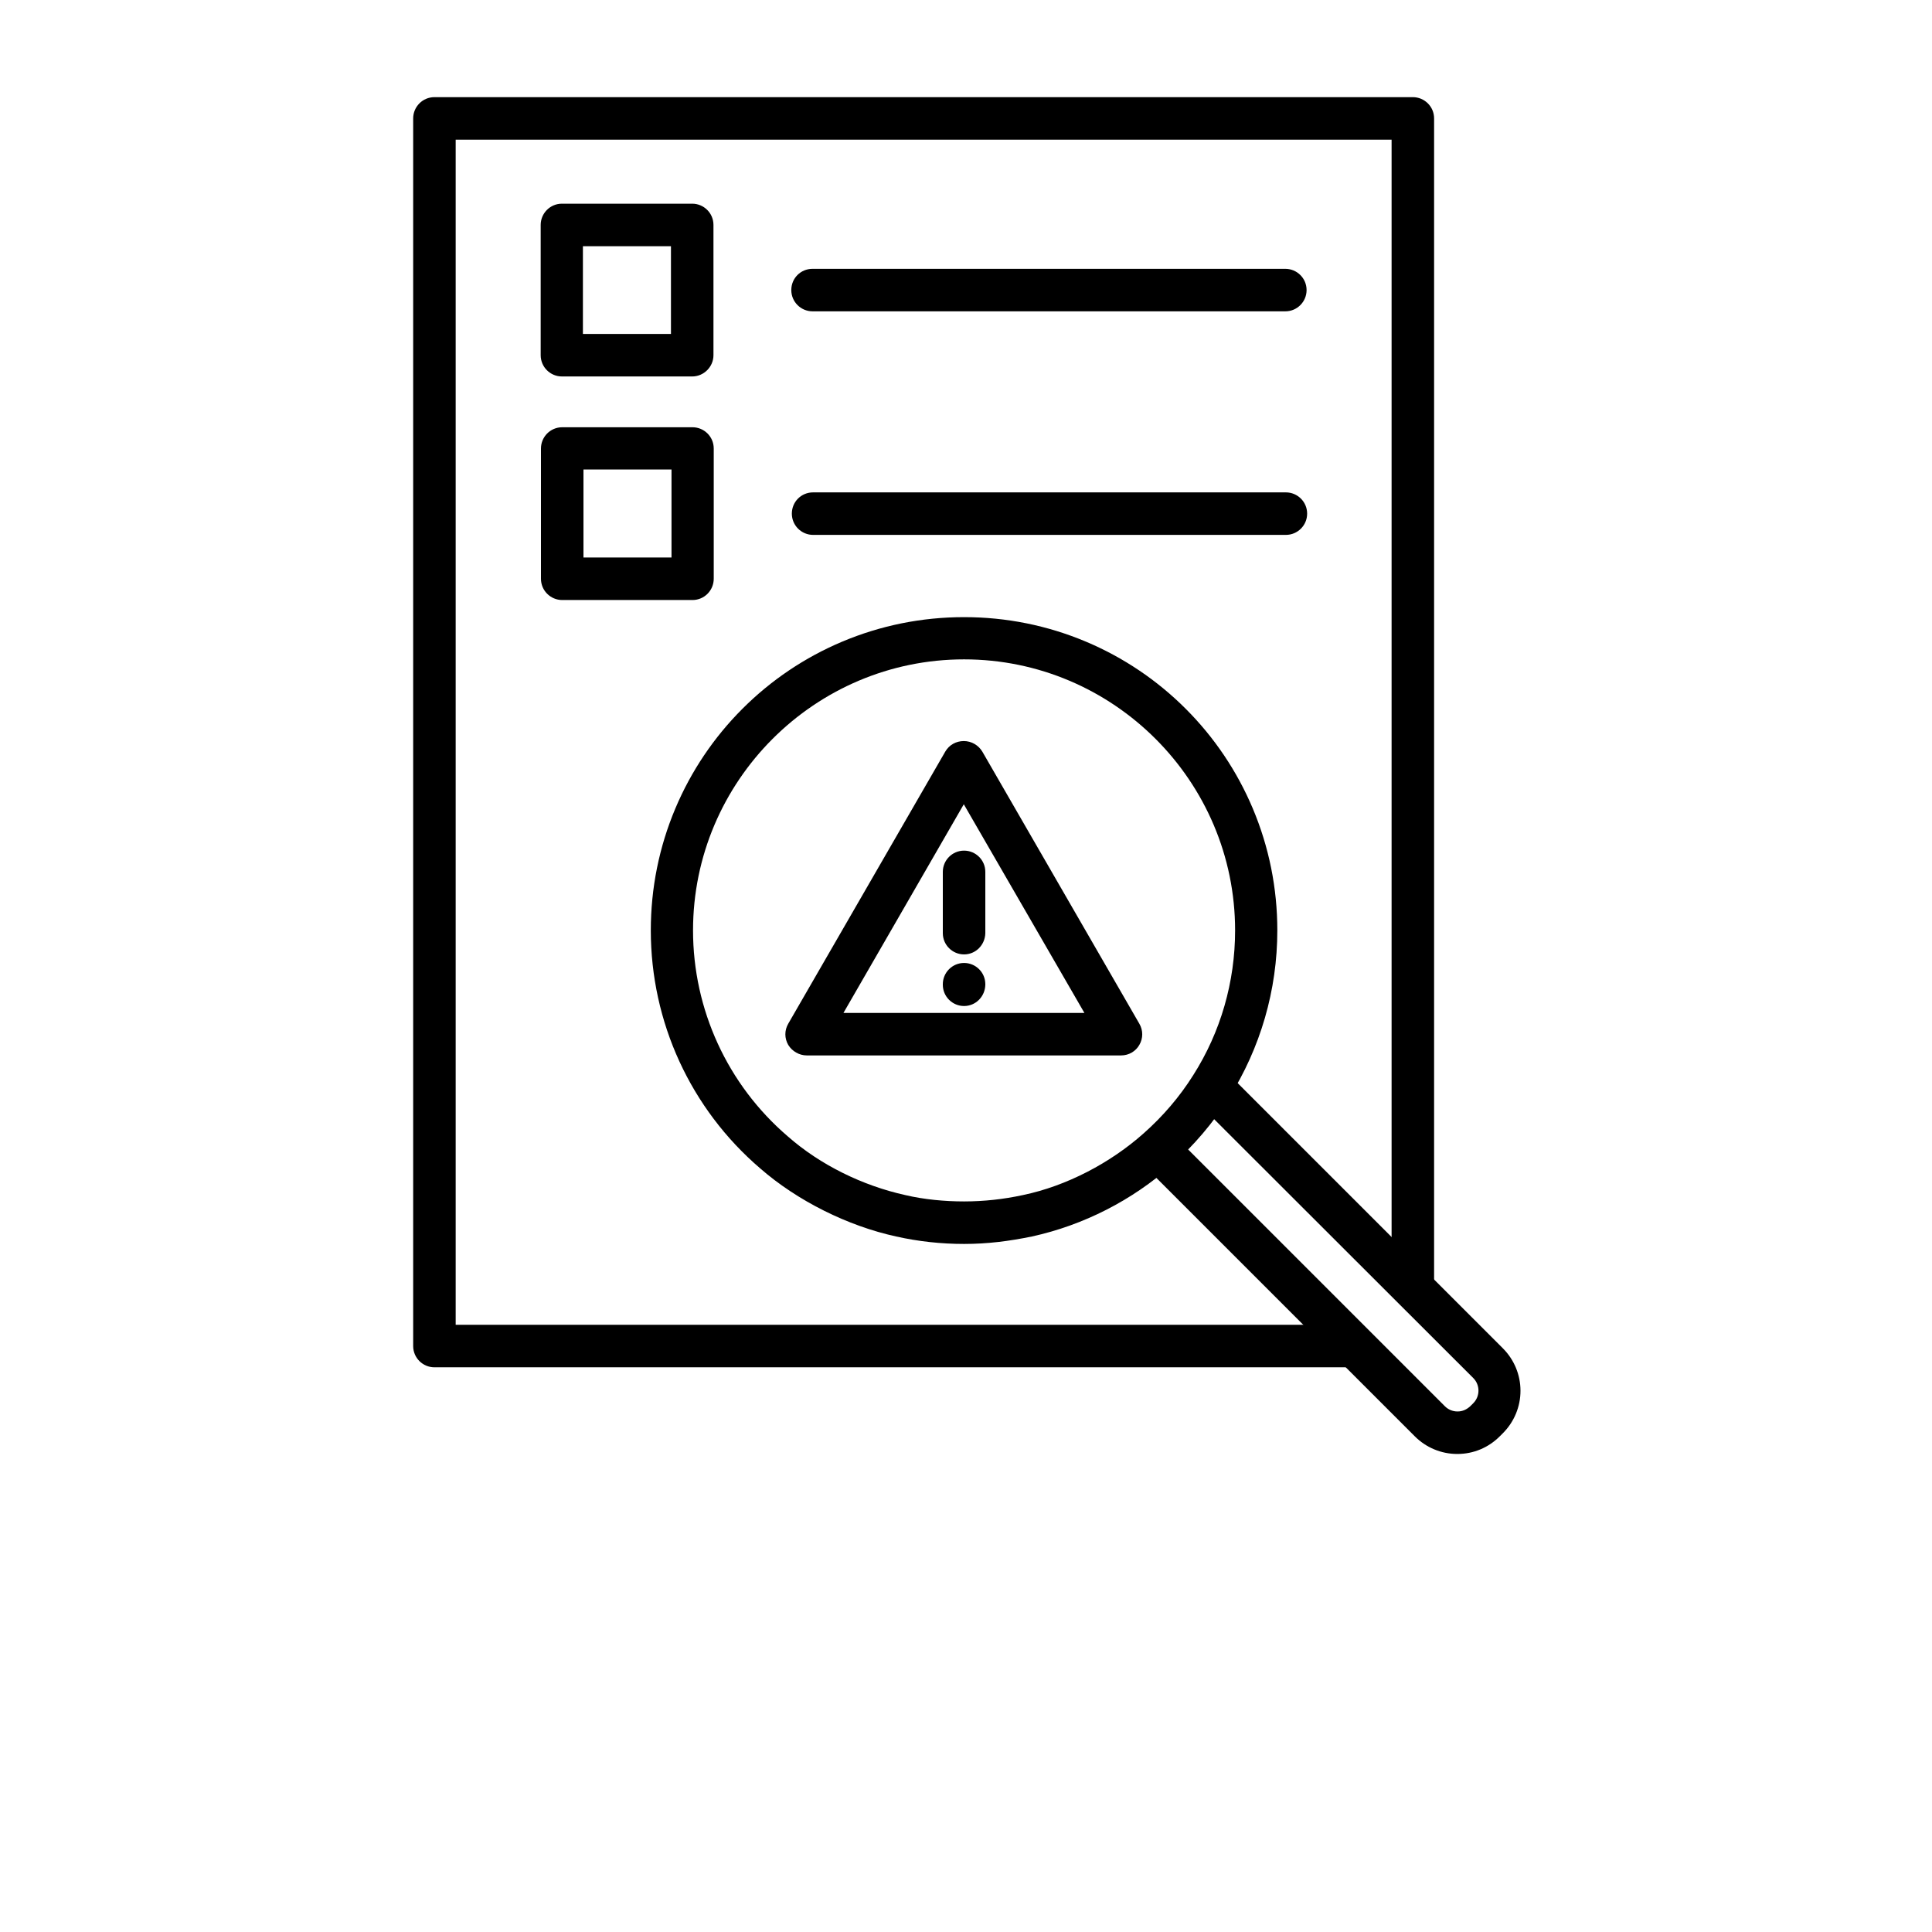 <?xml version="1.0" encoding="utf-8"?>
<!-- Generator: Adobe Illustrator 24.0.0, SVG Export Plug-In . SVG Version: 6.00 Build 0)  -->
<svg version="1.1" id="Layer_1" xmlns="http://www.w3.org/2000/svg" xmlns:xlink="http://www.w3.org/1999/xlink" x="0px" y="0px"
	 viewBox="0 0 700 700" style="enable-background:new 0 0 700 700;" xml:space="preserve">
<style type="text/css">
	.st0{fill-rule:evenodd;clip-rule:evenodd;}
</style>
<path class="st0" d="M489,495.4H157.4c-4.2,0-7.7-3.4-7.7-7.7V42.9c0-4.2,3.4-7.7,7.7-7.7h354.5c4.2,0,7.7,3.4,7.7,7.7v422.8
	c0,4.2-3.4,7.7-7.7,7.7c-4.2,0-7.7-3.4-7.7-7.7V50.6H165.1V480H489c4.2,0,7.7,3.4,7.7,7.7C496.6,491.9,493.2,495.4,489,495.4
	L489,495.4z"/>
<path class="st0" d="M414.4,410.6c6.9-6.1,13-13.2,17.9-21c10-15.7,15.2-33.9,15.2-52.5c0-54.1-44.1-98.2-98.2-98.2
	c-54.1,0-98.2,44.1-98.2,98.2c0,28.7,12.5,55.9,34.3,74.6c11.8,10.4,27.2,17.9,42.6,21.3c6.8,1.6,14.3,2.3,21.3,2.3
	c7.2,0,14.4-0.8,21.3-2.3C386.5,429.7,402.4,421.3,414.4,410.6L414.4,410.6z M275.4,423.3c-25.2-21.6-39.6-53-39.6-86.2
	c0-15.3,3-30.2,8.9-44.2c5.7-13.5,13.9-25.7,24.3-36.1s22.6-18.6,36.1-24.3c14-5.9,28.9-8.9,44.2-8.9c15.3,0,30.2,3,44.2,8.9
	c13.5,5.7,25.7,13.9,36.1,24.3s18.6,22.6,24.3,36.1c5.9,14,8.9,28.9,8.9,44.2c0,21.6-6.1,42.6-17.6,60.8c-5.7,9-12.7,17.2-20.7,24.3
	c-14.3,12.7-31.9,21.7-50.6,25.8c-8.3,1.7-16.1,2.7-24.6,2.7c-8.3,0-16.6-0.9-24.6-2.7C307.2,444.2,288.9,435.1,275.4,423.3
	L275.4,423.3z"/>
<path class="st0" d="M528,526.8c-5.8,0-11.3-2.3-15.4-6.4l-98.1-98.1c-3-3-3-7.9,0-10.9s7.9-3,10.9,0l98.1,98.1
	c1.2,1.2,2.8,1.9,4.6,1.9s3.3-0.7,4.6-1.9l1.1-1.1c2.5-2.5,2.5-6.6,0-9.1L435,400.6c-0.2-0.2,0.1-0.1-0.2-0.3
	c-3.4-2.5-4.2-7.3-1.7-10.7c2.5-3.4,7.3-4.2,10.7-1.7c0.9,0.6,1.2,1.1,2,1.9l98.7,98.7c4.1,4.1,6.4,9.6,6.4,15.4s-2.3,11.3-6.4,15.4
	l-1.1,1.1C539.3,524.5,533.9,526.8,528,526.8L528,526.8z"/>
<path class="st0" d="M406.2,382.4H292.3c-2.7,0-5.3-1.5-6.7-3.8c-1.4-2.4-1.4-5.3,0-7.7l56.9-98.6c1.4-2.4,3.9-3.8,6.7-3.8
	s5.3,1.5,6.7,3.8l56.9,98.6c1.4,2.4,1.4,5.3,0,7.7C411.5,380.9,409,382.4,406.2,382.4L406.2,382.4z M305.6,367h87.3l-43.7-75.6
	L305.6,367z"/>
<path class="st0" d="M349.3,345.8c-4.2,0-7.7-3.4-7.7-7.7v-22.2c0-4.2,3.4-7.7,7.7-7.7c4.2,0,7.7,3.4,7.7,7.7v22.2
	C356.9,342.4,353.5,345.8,349.3,345.8z"/>
<path class="st0" d="M349.3,364.5c-4.2,0-7.7-3.4-7.7-7.7v-0.2c0-4.2,3.4-7.7,7.7-7.7c4.2,0,7.7,3.4,7.7,7.7v0.2
	C356.9,361.1,353.5,364.5,349.3,364.5z"/>
<path class="st0" d="M250.8,136.4h-47.2c-4.2,0-7.7-3.4-7.7-7.7V81.5c0-4.2,3.4-7.7,7.7-7.7h47.2c4.2,0,7.7,3.4,7.7,7.7v47.2
	C258.5,132.9,255,136.4,250.8,136.4L250.8,136.4z M211.2,121h31.9V89.2h-31.9V121z"/>
<path class="st0" d="M465.7,112.8H294.4c-4.2,0-7.7-3.4-7.7-7.7s3.4-7.7,7.7-7.7h171.3c4.2,0,7.7,3.4,7.7,7.7
	C473.4,109.3,470,112.8,465.7,112.8L465.7,112.8z"/>
<path class="st0" d="M250.9,217.4h-47.2c-4.2,0-7.7-3.4-7.7-7.7v-47.2c0-4.2,3.4-7.7,7.7-7.7h47.2c4.2,0,7.7,3.4,7.7,7.7v47.2
	C258.6,213.9,255.2,217.4,250.9,217.4z M211.4,202h31.9v-31.9h-31.9V202z"/>
<path class="st0" d="M465.9,193.8H294.6c-4.2,0-7.7-3.4-7.7-7.7s3.4-7.7,7.7-7.7h171.3c4.2,0,7.7,3.4,7.7,7.7
	S470.1,193.8,465.9,193.8z"/>
</svg>
